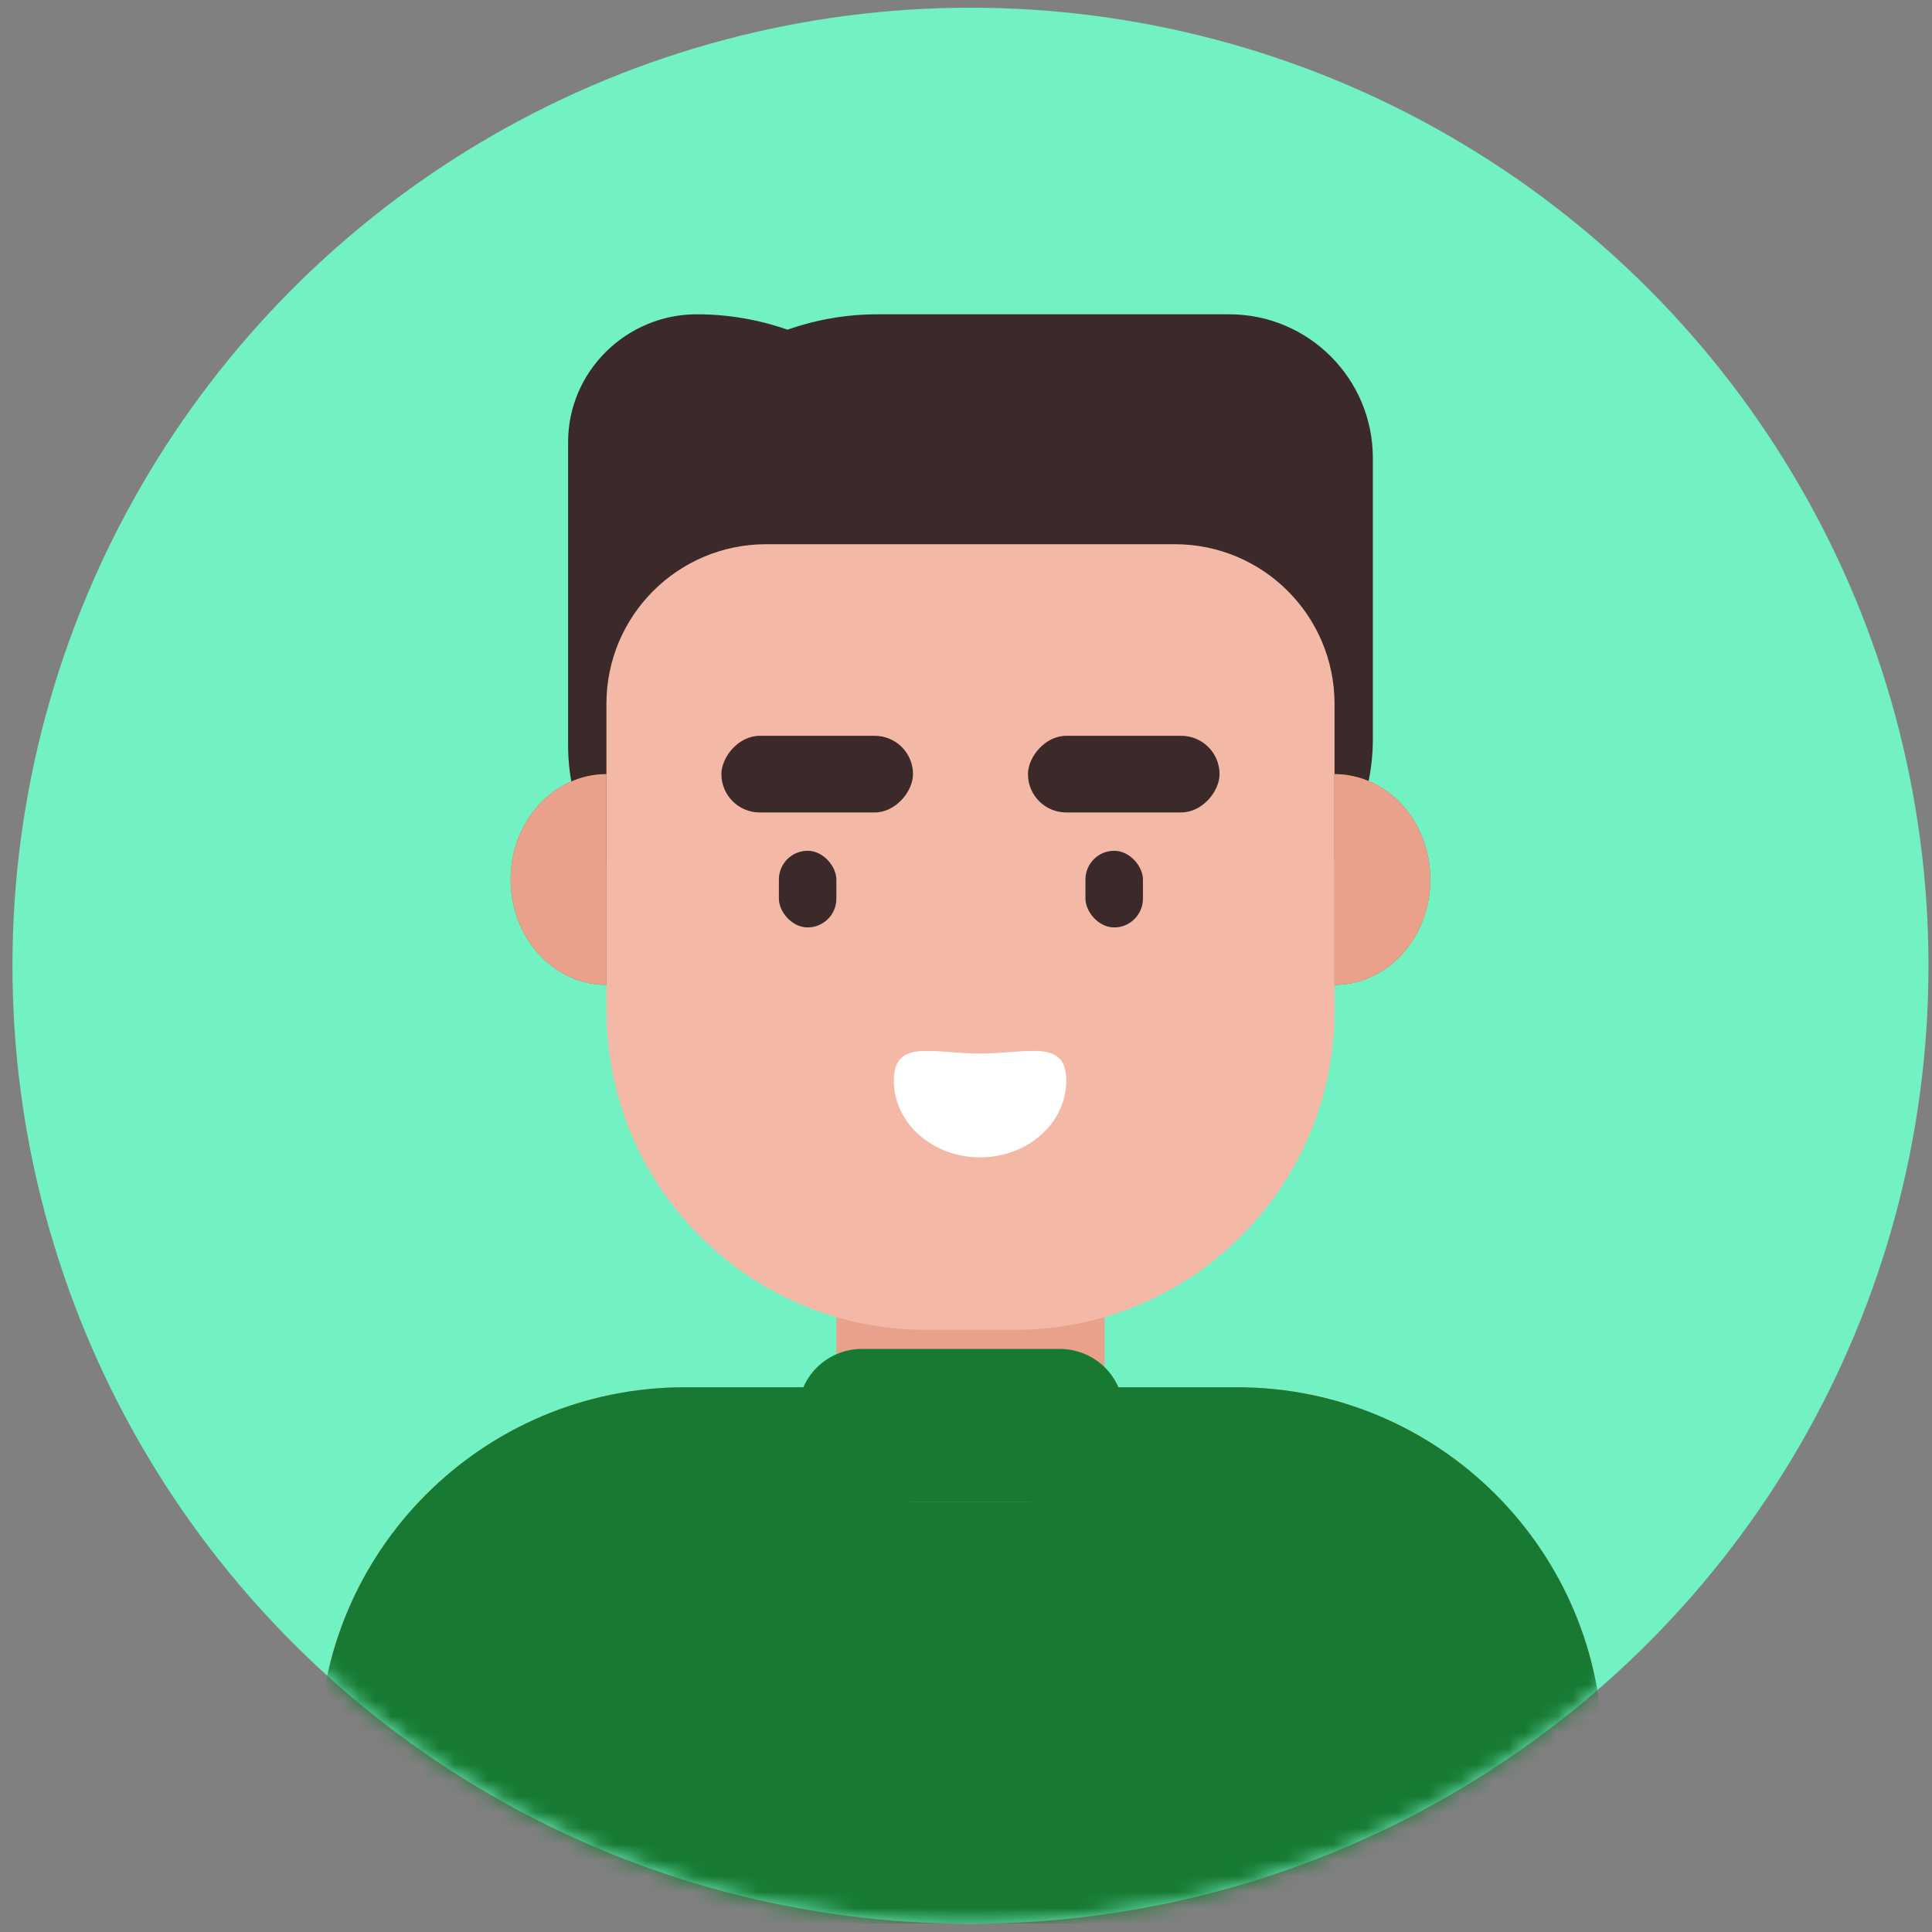 <svg width="121" height="121" viewBox="0 0 121 121" fill="none" xmlns="http://www.w3.org/2000/svg">
<rect x="0" y="0" width="121" height="121" fill="#808080" stroke="none"/>
<circle cx="60.78" cy="60.483" r="60" fill="#72F1C3"/>
<mask id="mask0_34_789" style="mask-type:alpha" maskUnits="userSpaceOnUse" x="0" y="0" width="121" height="121">
<circle cx="60.78" cy="60.483" r="60" fill="#7C72F1"/>
</mask>
<g mask="url(#mask0_34_789)">
<path d="M19.98 109.792C19.98 97.14 30.237 86.883 42.89 86.883H77.471C90.124 86.883 100.38 97.14 100.38 109.792C100.38 115.697 95.594 120.483 89.69 120.483H30.671C24.767 120.483 19.98 115.697 19.98 109.792Z" fill="#EAA18C"/>
<path d="M19.98 109.792C19.98 97.14 30.237 86.883 42.89 86.883H77.471C90.124 86.883 100.38 97.14 100.38 109.792C100.38 115.697 95.594 120.483 89.69 120.483H30.671C24.767 120.483 19.98 115.697 19.98 109.792Z" fill="#177932"/>
</g>
<path d="M52.38 73.684H69.18V89.084C69.18 91.845 66.942 94.084 64.18 94.084H57.38C54.619 94.084 52.38 91.845 52.38 89.084V73.684Z" fill="#EAA18C"/>
<path d="M49.98 88.483C49.98 86.274 51.771 84.483 53.98 84.483H66.38C68.59 84.483 70.38 86.274 70.38 88.483V89.083C70.38 91.845 68.142 94.083 65.38 94.083H54.98C52.219 94.083 49.98 91.845 49.98 89.083V88.483Z" fill="#177932"/>
<path d="M37.98 36.684C37.98 27.295 45.592 19.684 54.98 19.684H76.981C81.951 19.684 85.981 23.713 85.981 28.684V46.284C85.981 53.463 80.16 59.284 72.981 59.284H50.98C43.801 59.284 37.98 53.463 37.98 46.284V36.684Z" fill="#3C2929"/>
<path d="M60.78 36.684C60.78 27.295 53.033 19.684 43.644 19.684C39.226 19.684 35.58 23.265 35.58 27.684V46.684C35.58 53.642 41.221 59.284 48.18 59.284C55.139 59.284 60.78 53.642 60.78 46.684V36.684Z" fill="#3C2929"/>
<path d="M37.98 44.084C37.98 38.561 42.458 34.084 47.98 34.084H73.581C79.103 34.084 83.581 38.561 83.581 44.084V63.283C83.581 74.329 74.626 83.284 63.581 83.284H57.98C46.935 83.284 37.98 74.329 37.98 63.283V44.084Z" fill="#F3B9A6"/>
<path d="M66.781 67.683C66.781 70.334 64.363 72.483 61.38 72.483C58.398 72.483 55.98 70.334 55.98 67.683C55.98 65.032 58.398 65.983 61.38 65.983C64.363 65.983 66.781 65.032 66.781 67.683Z" fill="white"/>
<rect width="12" height="4.8" rx="2.4" transform="matrix(1 0 0 -1 64.38 50.883)" fill="#3C2929"/>
<rect width="12" height="4.8" rx="2.4" transform="matrix(1 0 0 -1 45.181 50.883)" fill="#3C2929"/>
<rect x="48.781" y="53.284" width="3.6" height="4.8" rx="1.8" fill="#3C2929"/>
<rect x="67.981" y="53.284" width="3.6" height="4.8" rx="1.8" fill="#3C2929"/>
<path d="M37.98 61.683C36.389 61.683 34.863 60.988 33.738 59.75C32.613 58.513 31.98 56.834 31.98 55.083C31.98 53.333 32.613 51.654 33.738 50.416C34.863 49.179 36.389 48.483 37.98 48.483L37.98 55.083L37.98 61.683Z" fill="#B85627"/>
<path d="M37.98 61.683C36.389 61.683 34.863 60.988 33.738 59.75C32.613 58.513 31.98 56.834 31.98 55.083C31.98 53.333 32.613 51.654 33.738 50.416C34.863 49.179 36.389 48.483 37.98 48.483L37.98 55.083L37.98 61.683Z" fill="#EAA18C"/>
<path d="M83.581 61.683C85.172 61.683 86.698 60.988 87.823 59.75C88.948 58.513 89.581 56.834 89.581 55.083C89.581 53.333 88.948 51.654 87.823 50.416C86.698 49.179 85.172 48.483 83.581 48.483L83.581 55.083L83.581 61.683Z" fill="#B85627"/>
<path d="M83.581 61.683C85.172 61.683 86.698 60.988 87.823 59.75C88.948 58.513 89.581 56.834 89.581 55.083C89.581 53.333 88.948 51.654 87.823 50.416C86.698 49.179 85.172 48.483 83.581 48.483L83.581 55.083L83.581 61.683Z" fill="#EAA18C"/>
</svg>
